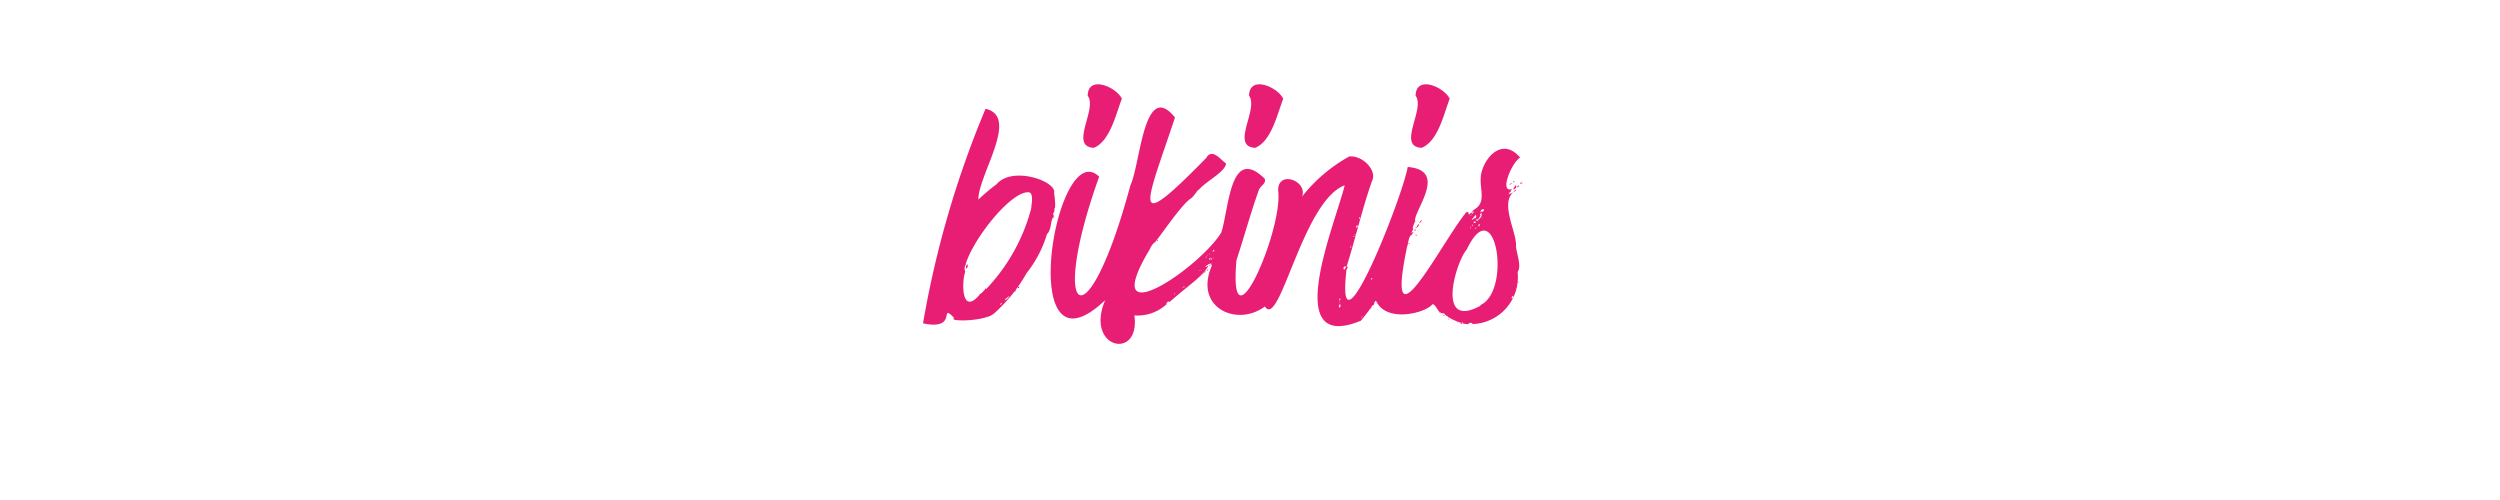 <svg xmlns="http://www.w3.org/2000/svg" viewBox="0 0 240 48" fill="#e81e75" xmlns:v="https://vecta.io/nano"><path d="M97.38 28a.13.13 0 0 0 .14-.14.13.13 0 0 0-.14.14zm.32-.35c.13 0 .16 0 .14-.14a.13.13 0 0 0-.14.14zm-5.87-9.17s-.14.1 0 .14.11-.11 0-.14zm0-.22s-.07.18 0 .18.11-.14 0-.18zm3.31 11.91c0 .11-.37.13-.25.22.11-.07.33-.11.25-.22zm6.02-9.25c0-.07 0-.08-.08-.07s.01.08.08.07zm-8.5 4.47c0 .1.06.07.07 0s-.03 0-.07 0z"/><path d="M100.51 22.47c.47-.4.29-1.37.68-1.73-.25-.25.18-.46 0-.68.24 0 0-1.57 0-1.51.34-1.13-4-2.66-5.51-.87a18.64 18.64 0 0 0-1.76 1.48c0-2.4 4-8 .69-8.71a94.37 94.37 0 0 0-6 20.59c3.47.74 1.45-2.08 3-.51-.71.35 3 .38 3.89-.5a15.21 15.21 0 0 0 3.06-3.82 11.12 11.12 0 0 0 1.95-3.74zm-4.32 6.7c-.11 0 0 .06-.15.07s.18-.24.15-.07zm.25-.33c.11-.21.29-.29.47-.43a.9.9 0 0 1-.47.43zM99 20a17.83 17.83 0 0 1-4.32 7.74c-.31-.17.05.33-.21.07 0 .24-.63.55-.44.5-1.81 2.11-1.69-1.49-1.36-2.23a.71.71 0 0 1 0-.61c.7-2.51 4.49-7.28 6.16-7 .42.2.17 1.21.17 1.53zm-6.27 5.78c.18 0 .15-.29.22-.39-.22.03-.22.21-.22.39zM105 14.19c1.59-.62 2.16-3.37 2.7-4.71-.53-1.13-3.25-2.31-3.28-.29.96 1.27-1.81 4.88.58 5zm6.13 8.96s.07-.07 0-.1-.07.07 0 .1zm5.07 2.34a.08.08 0 0 0 .08-.07c-.08-.03-.08-.03-.08.07zm-.68.76v-.11c0-.04-.12.12 0 .11z"/><path d="M115.63 26.14c0 .1.1 0 .11-.07s-.13-.02-.11.07zm.79-.86c-.12 0-.13.08-.14.14a.15.15 0 0 0 .14-.14zm-.25.14c-.07 0-.07 0-.07.07s.08 0 .07-.07zm-.29.58c0-.07.11 0 .11-.11s-.22.11-.11.11zm4.61-11.81c1.59-.62 2.16-3.37 2.7-4.71-.53-1.13-3.25-2.31-3.28-.29.95 1.27-1.82 4.88.58 5zm14.79 9.25s.07-.07 0-.11-.07.08 0 .11zm.9-1.94c-.07.11-.2.2-.14.29s.23-.24.14-.29zm-.18 1.15a.17.17 0 0 0-.08-.14c-.03.07-.03.14.08.14zm.47-1.55c-.07.11-.18.18-.22.33.11-.04.26-.22.22-.33zm-.65 1.08c0-.07.11 0 .07-.14s-.14.14-.07.14zm.18-.39c-.07 0-.18.11-.07.11s.07-.08.07-.11zm.47-7.6c1.6-.62 2.17-3.37 2.7-4.71-.53-1.13-3.25-2.31-3.27-.29.95 1.27-1.83 4.88.57 5zM138.24 30c0-.07 0-.1-.08-.1s0 .1.08.1zm7.01-11.6c-.09.11 0 .16 0 0zm.33-.18a.58.58 0 0 0-.29.18.32.32 0 0 0 .29-.18zm-.33-.72c.11 0 .11-.07.18-.1-.1 0-.18 0-.18.1z"/><path d="M145.79 27v.07c0 .22.11.01 0-.07zm-.32-9.21c-.07.11-.14.29-.22.4.26-.04.44-.29.22-.4zM139 30.68c.07 0 .08 0 .07-.07s-.07 0-.07.07zm-.48-.43c.08 0 .08.1.15.1s-.11-.18-.15-.1z"/><path d="M140 30.93h-.07c-.07 0 0 .07.07 0zm5.94-13.28c.11 0 .11-.07.18-.07.21.15-.12-.27-.18.07zm-.11.25c0-.19-.18-.06-.18.07s.07-.11.18-.07zm-7.52 12.17V30s-.04.07 0 .07zm6.91-12.49a.33.33 0 0 0-.32.18c.1-.04.21-.15.32-.18z"/><path d="M145.54 23.66c.1-1.28-1.5-4-.32-5.15-.72.24-.33.19-.29-.07-.4.18.3-.05.07-.14.33-.15.12-.11-.07-.11-.87 0 .23-2.61 1-3.06-1.76-2.1-3.6.17-3.77 1.8-.14 1.19.56 2.51-.62 3.17-.23.18-.35.45 0 .18-.12.18-.22.34-.28.1l-.25.24c0-.25-.17-.41-.37-.09-2.39 3-7.81 13.78-5.54 3.06 0 .23.1-.63.25-.87 0 0 .05-.1.06-.16 0 .22.22-.21.3-.31a.49.49 0 0 0-.23.15c.06-.19.38-.71.16-.4-.07-.36.36-.87.19-.84.09-1.22 3.11-4.82-.69-5.13-.52 3-7 19.31-5.87 9.82 0 0 .25-.28 0-.25.84-2.63 1.5-5.57 2.45-8.24.5-1-.91-2.46-2.19-2.34a15 15 0 0 0-4.53 3.85c.56-1.49-2.29-2.58-2.3-.61.53 3.76-4.8 15.94-4 6.73.76-2.33 1.32-4.41 2.13-6.69.12-.46.79-.68.57-1.16-3.28-3.17-3.39 2.66-4.14 5.15-2 3.36-11.87 10.09-7 1.84.12-.14.28-.69.65-.9.7-.89 2.61-3.69 3.42-4.18.28-.18.69-.91.75-.83.75-.86 2.52-1.7 2.63-2.52-.54-.37-1.34-1.52-1.91-.54-7.46 7.62-5.8 4.53-3-3.88-3-3.72-3.31 4.48-4.28 6.51-4.18 15.52-7.89 12.81-3-.83-4.19-4.09-8.2 20.21.58 11.85-2 4.68 3.41 5.84 2.8 1.47a4.12 4.12 0 0 0 3.13-1.11c-.17 0 .14-.33.25-.18 1.94-1.71 3.15-2.42 3.75-3.5-1 .57.7-.86.21.26-1.5 3.86 2.57 5.64 5.19 3.67 1.41 2.28 3.61-10.13 7.66-11.63-.86 3.59-6.23 16.21 1.55 13a16 16 0 0 0 1.12-1.48c.21.08.18-.57.36-.39a.16.16 0 0 0-.07-.18c.86 2.35 4.84 1.32 5.47.46.36 0 .53 1 1.11.87.29.56 2.54 1.34 2.38.94.18 0 .47-.08.29.1a4.5 4.5 0 0 0 4.39-5c.41-.54-.11-1.79-.15-2.45zm-15-2.81c0 .07 0 .22-.07.18.06-.03-.08-.14.06-.18zm-.18.83c0 .11-.11.11-.11.22-.11-.11-.04-.33.1-.22zm-.25.79v.14c0 .03-.11-.17-.01-.14zm-.18.18c.07 0 .08 0 .07.07s-.09 0-.08-.07zm-.18 1v-.14c0-.07.03.08-.01.11zm-.11 0c.07 0 .07.07.07.14s-.08-.06-.08-.13zm-16.85 4.61c-.06 0-.08 0-.07-.08s.07.02.06.09zm.8-.65c0 .11-.15 0 0 0zm0 0c.04-.25.25.02.02-.03zm1.59-1.65c0 .14-.11 0 0 0s.12.04.02-.03zm.14 0c-.11 0 0-.14 0 0zm.11 0c0-.07 0-.07 0 0zm1.11-1.22c0 .11-.14 0 0 0zm0-.65a.17.17 0 0 1-.14.07c.06-.16.13-.16.2-.16zm-.47.33c0-.15.15 0 0 0zm-.11.1c0 .15-.1 0 0 0zm-.18.22c-.1 0 0-.14.08-.11s-.02-.04-.02 0zm.18.68c0 .11-.14 0 0 0zm.18-.5h-.07c-.07.08.13-.35.13-.11zm.18 0h-.1c-.03 0 .13-.15.16-.15zm0 .29c.1 0 0 .08 0 .15s.03-.23.1-.3zm8.93-4.39c.07 0 0 .07 0 .11s.1-.22.1-.26zm3.89 4.93c0 .11-.08.07-.08.15a.09.09 0 0 1 .18-.3zm-.54 3.78c-.15-.07 0-.18 0-.32s.1.1.1.17zm0-.47c-.11-.05 0-.18 0 0s.1-.18.1-.15zm0-.21c-.07.14 0-.12 0-.18s.17.06.1.03zm2.08 1.69c0-.18.15-.14.15-.29a.17.17 0 0 1-.05.14zm.87-.86c-.05 0-.18 0 0 0 .03-.29.21-.28.1-.15zm.1-2.81c-.11 0 0 0 0-.11s.14-.08.1-.04zm.29 2.12c0 .15-.1 0 0 0zm10.3-8.35a.23.23 0 0 1 .18-.07c.14-.01-.04-.01-.08-.08zm0 .25c0-.1.15 0 0 0zm-.07-1.15h0c.17-.19.15.01.06-.15zm.25.51c-.07.14-.21 0-.28.14-.05-.26.2-.33.34-.29zm-.21.36a.21.21 0 0 1-.15.07c.06-.22.14-.22.21-.22zm0 .14c-.08.16-.2.33-.36.36.2-.24.27-.47.42-.51zm-.22 1a.21.21 0 0 1-.07-.15c.17-.17.13-.06.13.01zm-.32-.47c0 .32-.47-.06 0 0 .09-.57.47.06.06-.14zm0 .72c-.07 0 0-.07 0-.11s.06-.07.06-.03zm-.18-.9c0-.08 0-.07.11 0s.01-.1-.05-.1zm.25-1c.07 0 .08 0 .07.07s-.02-.11-.01-.17zm-.07.57c.11 0 0 .42-.11.26-.56.46-.15-.01.17-.37zm-.33.94s0 .07.08.07c-.07.07-.22-.03-.02-.18zm-.17.35a.24.24 0 0 1 0-.15.12.12 0 0 1 .06.04zm0-1.21h0c.05-.21.15-.12.09-.11zm-2.16 9.64c-.14 0 0-.11 0 0zm.9.54c0-.05 0-.08.11-.07s.05-.04-.02-.04zm.43.15h-.14c-.07 0 .3-.22.23-.08zm1.73-1.7c-4.29 2.29-2.26-4.34-1.26-5.43 2.73-5.74 4.34 3.85 1.35 5.32zm3.09-.72c-.1-.07 0-.1 0-.21.17-.08.09.03.09.1z"/></svg>